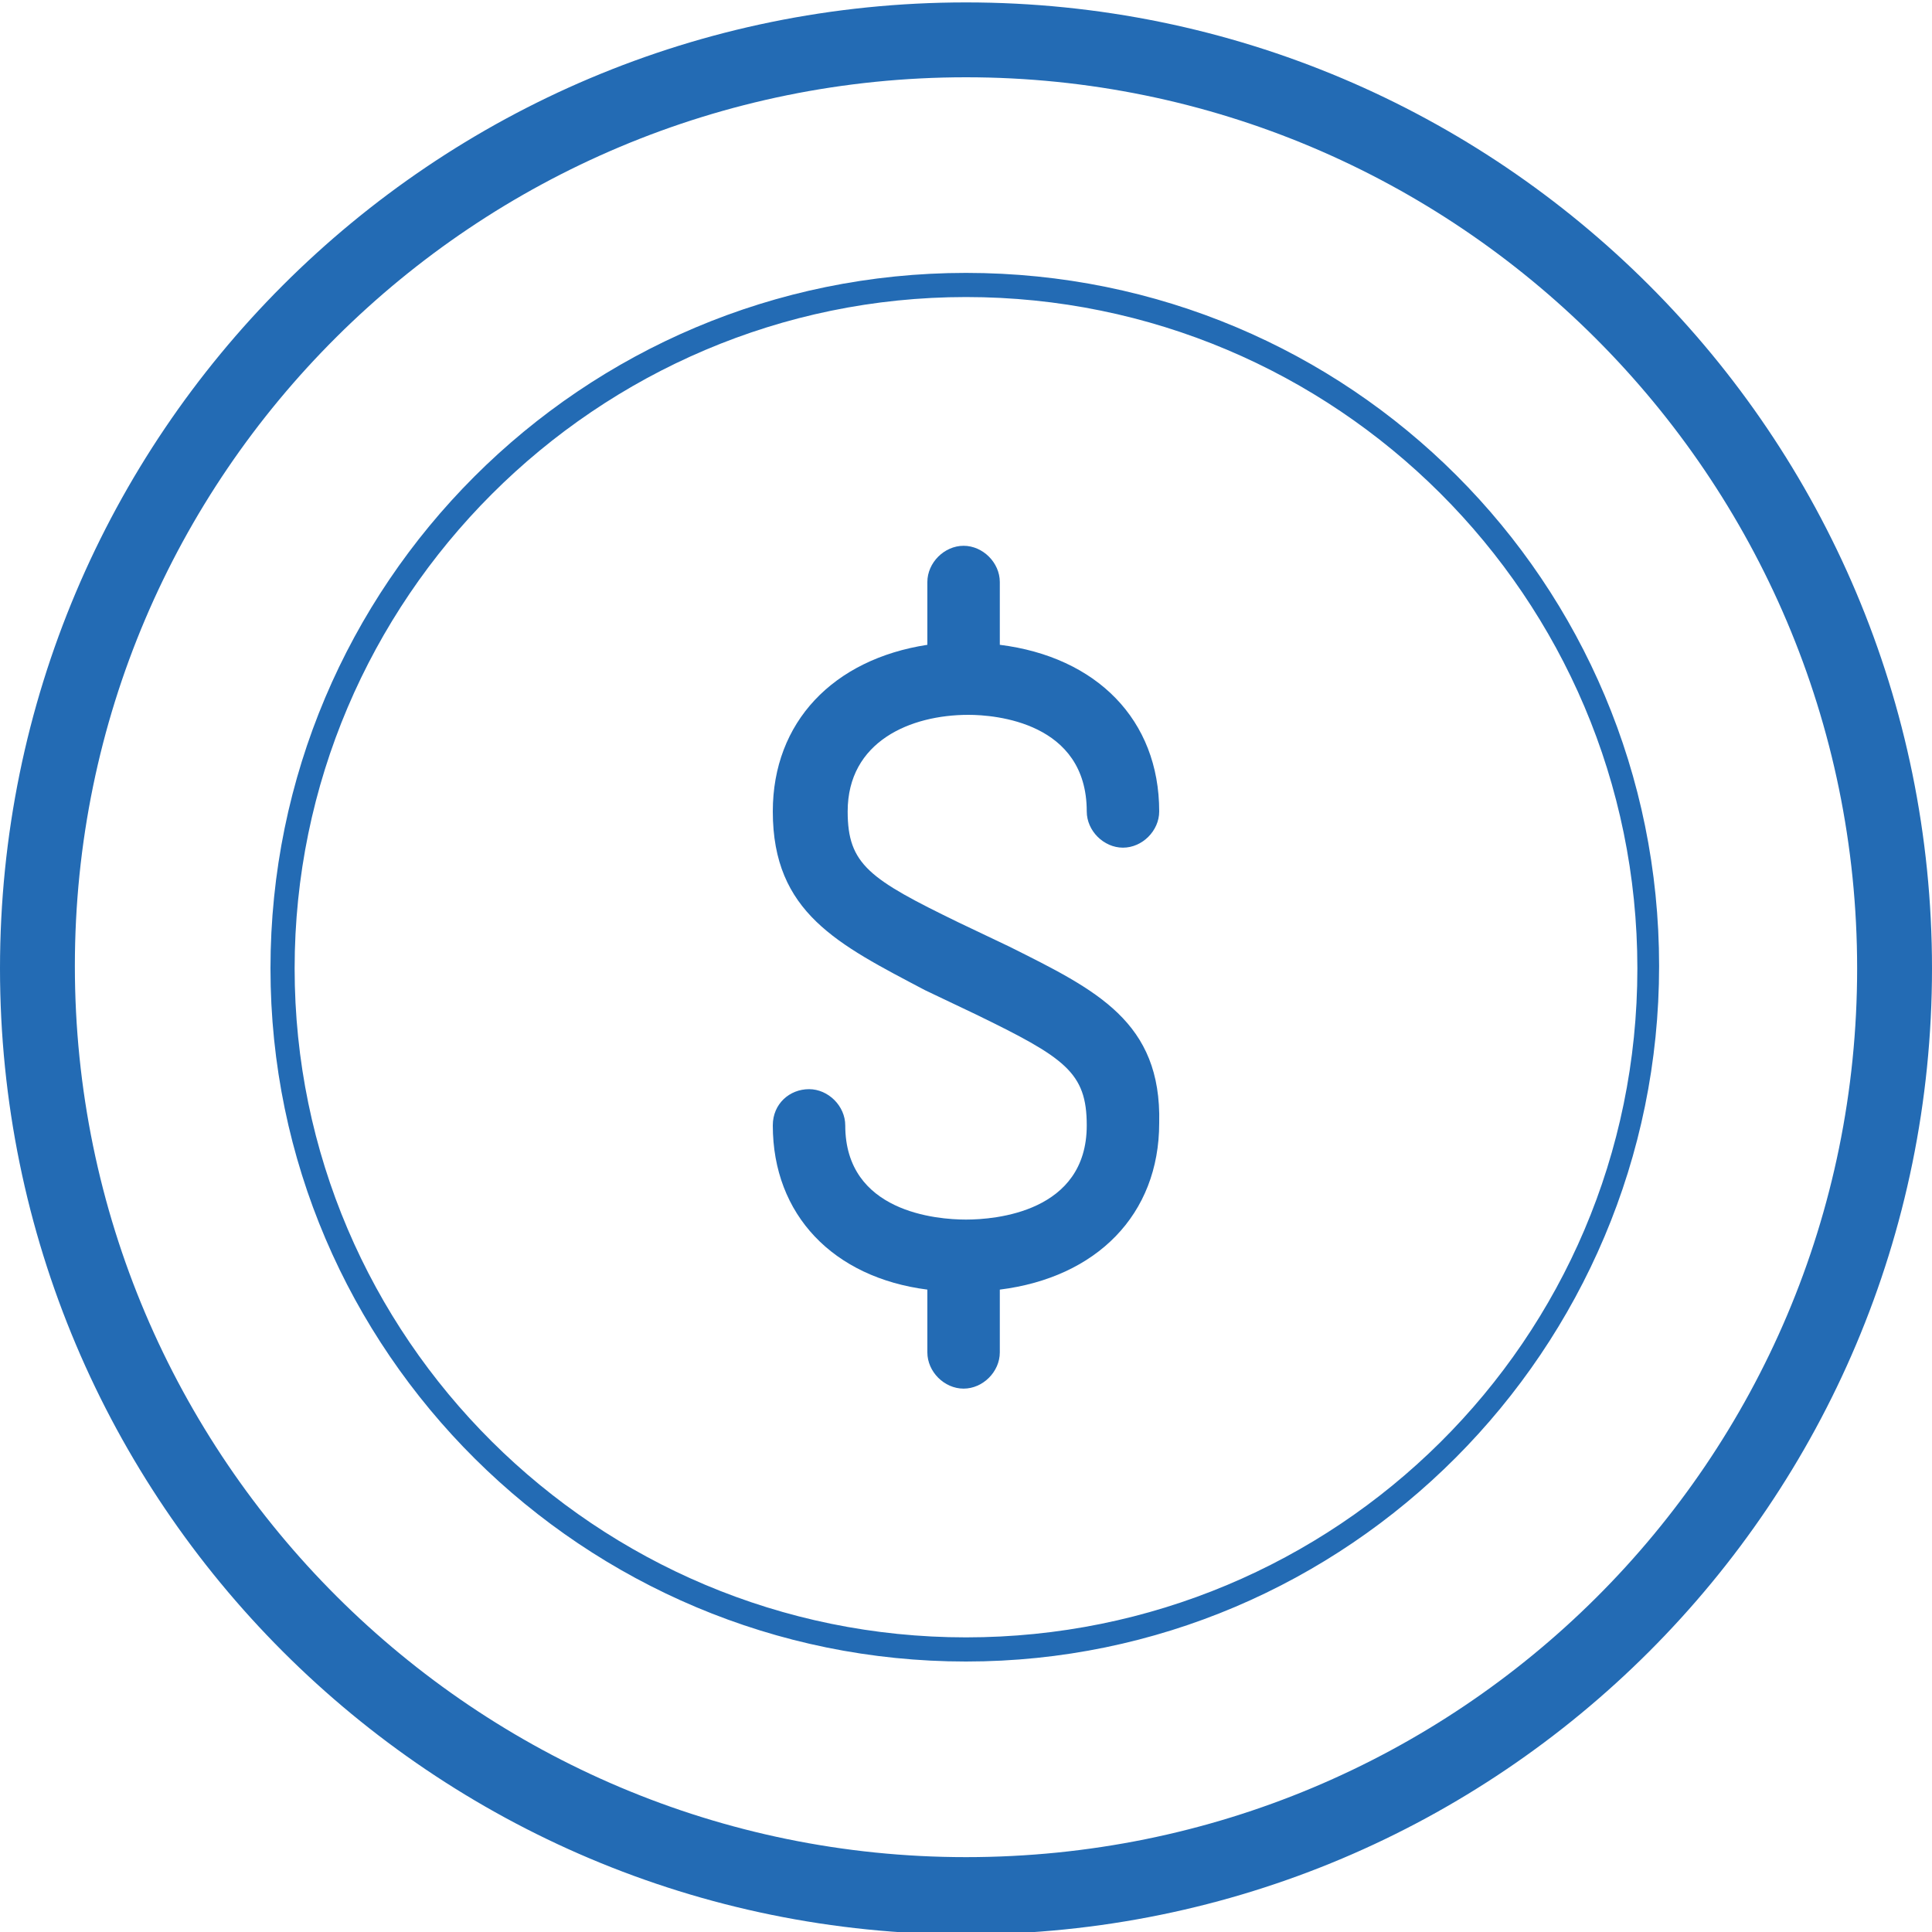 <?xml version="1.0" encoding="utf-8"?>
<!-- Generator: Adobe Illustrator 22.1.0, SVG Export Plug-In . SVG Version: 6.00 Build 0)  -->
<svg version="1.1" id="Layer_1" xmlns="http://www.w3.org/2000/svg" xmlns:xlink="http://www.w3.org/1999/xlink" x="0px" y="0px"
	 viewBox="0 0 80 80" style="enable-background:new 0 0 80 80;" xml:space="preserve">
<style type="text/css">
	.st0{fill:#236BB4;}
</style>
<g>
	<path class="st0" d="M41.8,39.2l-2.1-1c-3.7-1.8-4.6-2.4-4.6-4.6c0-2.9,2.6-4,5-4c1.1,0,4.9,0.3,4.9,4c0,0.8,0.7,1.5,1.5,1.5
		c0.8,0,1.5-0.7,1.5-1.5c0-3.8-2.6-6.4-6.6-6.9v-2.6c0-0.8-0.7-1.5-1.5-1.5s-1.5,0.7-1.5,1.5v2.6c-3.9,0.6-6.4,3.2-6.4,6.9
		c0,4.2,2.7,5.5,6.3,7.4l2.1,1c3.7,1.8,4.6,2.4,4.6,4.6c0,3.6-3.8,3.9-5,3.9s-5-0.3-5-3.9c0-0.8-0.7-1.5-1.5-1.5S32,45.7,32,46.6
		c0,3.7,2.5,6.3,6.4,6.8V56c0,0.8,0.7,1.5,1.5,1.5c0.8,0,1.5-0.7,1.5-1.5v-2.6c4-0.5,6.6-3.1,6.6-6.9C48.1,42.3,45.4,41,41.8,39.2z"
		/>
	<path class="st0" d="M40,0.1C17.9,0.1,0,18,0,40.1c0,22.1,17.9,40,40,40c22.1,0,40-17.9,40-40C80,18,62.1,0.1,40,0.1z M40,76.9
		c-20.3,0-36.9-16.5-36.9-36.9S19.7,3.2,40,3.2s36.9,16.5,36.9,36.9S60.4,76.9,40,76.9z"/>
	<path class="st0" d="M40,11.3c-15.9,0-28.8,12.9-28.8,28.8S24.2,68.8,40,68.8s28.7-12.9,28.7-28.8S55.9,11.3,40,11.3z M40,67.8
		c-15.3,0-27.8-12.4-27.8-27.7S24.7,12.3,40,12.3s27.8,12.4,27.8,27.8S55.3,67.8,40,67.8z"/>
</g>
</svg>
